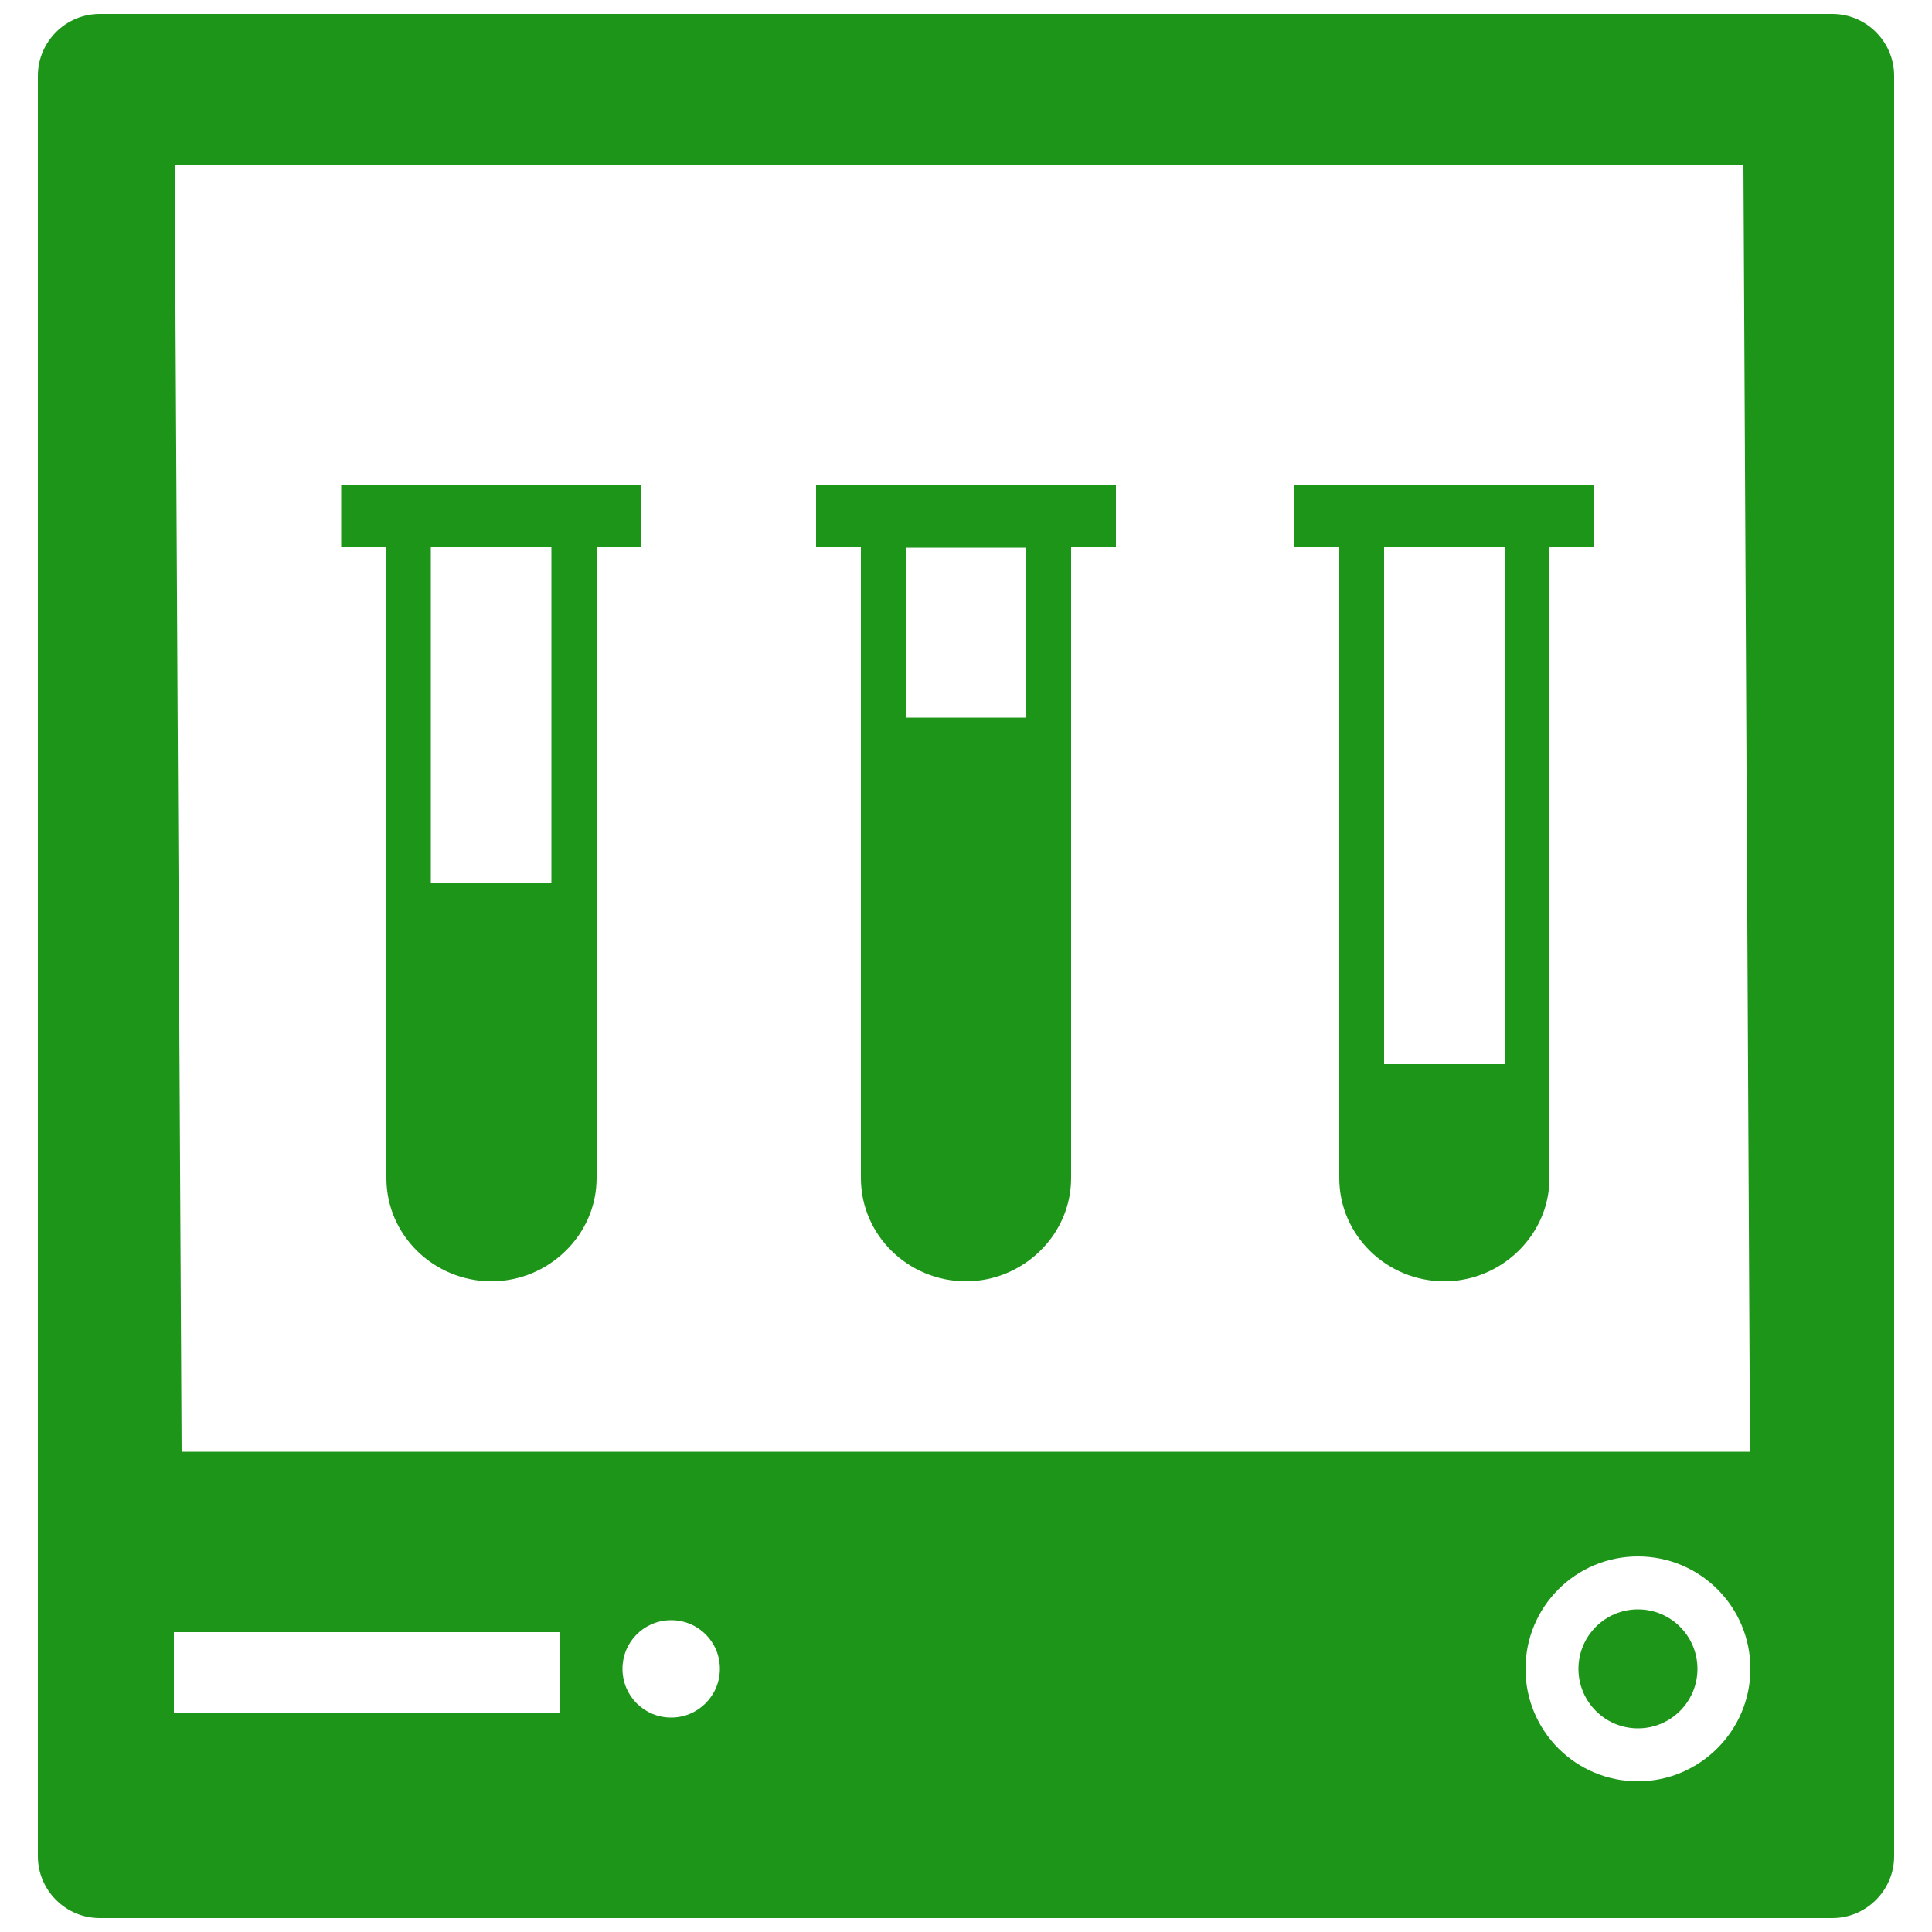 <?xml version="1.0" encoding="UTF-8"?>
<!-- Uploaded to SVGRepo https://www.svgrepo.com -->
<svg version="1.1" id="Layer_1" xmlns="http://www.w3.org/2000/svg" xmlns:xlink="http://www.w3.org/1999/xlink" x="0px" y="0px" viewBox="0 0 500 500" style="enable-background:new 0 0 500 500;" xml:space="preserve">
<g>
	<circle cx="423.9" cy="431.9" r="15.4" fill="#1d9519"/>
	<path d="M474.2,3.6H25.8c-8.8,0-16,7.2-16,16v460.8c0,8.8,7.2,16,16,16h448.4c8.8,0,16-7.2,16-16V19.6   C490.2,10.8,483,3.6,474.2,3.6z M145,443.4H45v-21h100V443.4z M173.7,444.5c-7,0-12.6-5.6-12.6-12.6c0-7,5.6-12.6,12.6-12.6   s12.6,5.6,12.6,12.6C186.3,438.8,180.7,444.5,173.7,444.5z M423.9,461c-16.1,0-29.1-13-29.1-29.1c0-16.1,13-29.1,29.1-29.1   s29.1,13,29.1,29.1C453,447.9,439.9,461,423.9,461z M47,375.7L45.2,42.6h406l1.7,333.1H47z" fill="#1d9519"/>
	<path d="M338.8,125.6H335v16h11.6v163.3c0,14.8,12.3,26.7,27.2,26.7c14.8,0,27.2-12,27.2-26.7V141.6h11.6v-16h-3.8H338.8z    M389.4,275.4h-31.2V141.6h31.2V275.4z" fill="#1d9519"/>
	<path d="M215,125.6h-3.8v16h11.6v163.3c0,14.8,12.3,26.7,27.2,26.7c14.8,0,27.2-12,27.2-26.7V141.6h11.6v-16H285H215z M265.6,185.7   h-31.2v-44h31.2V185.7z" fill="#1d9519"/>
	<path d="M92.1,125.6h-3.8v16H100v163.3c0,14.8,12.3,26.7,27.2,26.7c14.8,0,27.2-12,27.2-26.7V141.6h11.6v-16h-3.8H92.1z    M142.7,228.4h-31.2v-86.8h31.2V228.4z" fill="#1d9519"/>
</g>
</svg>
